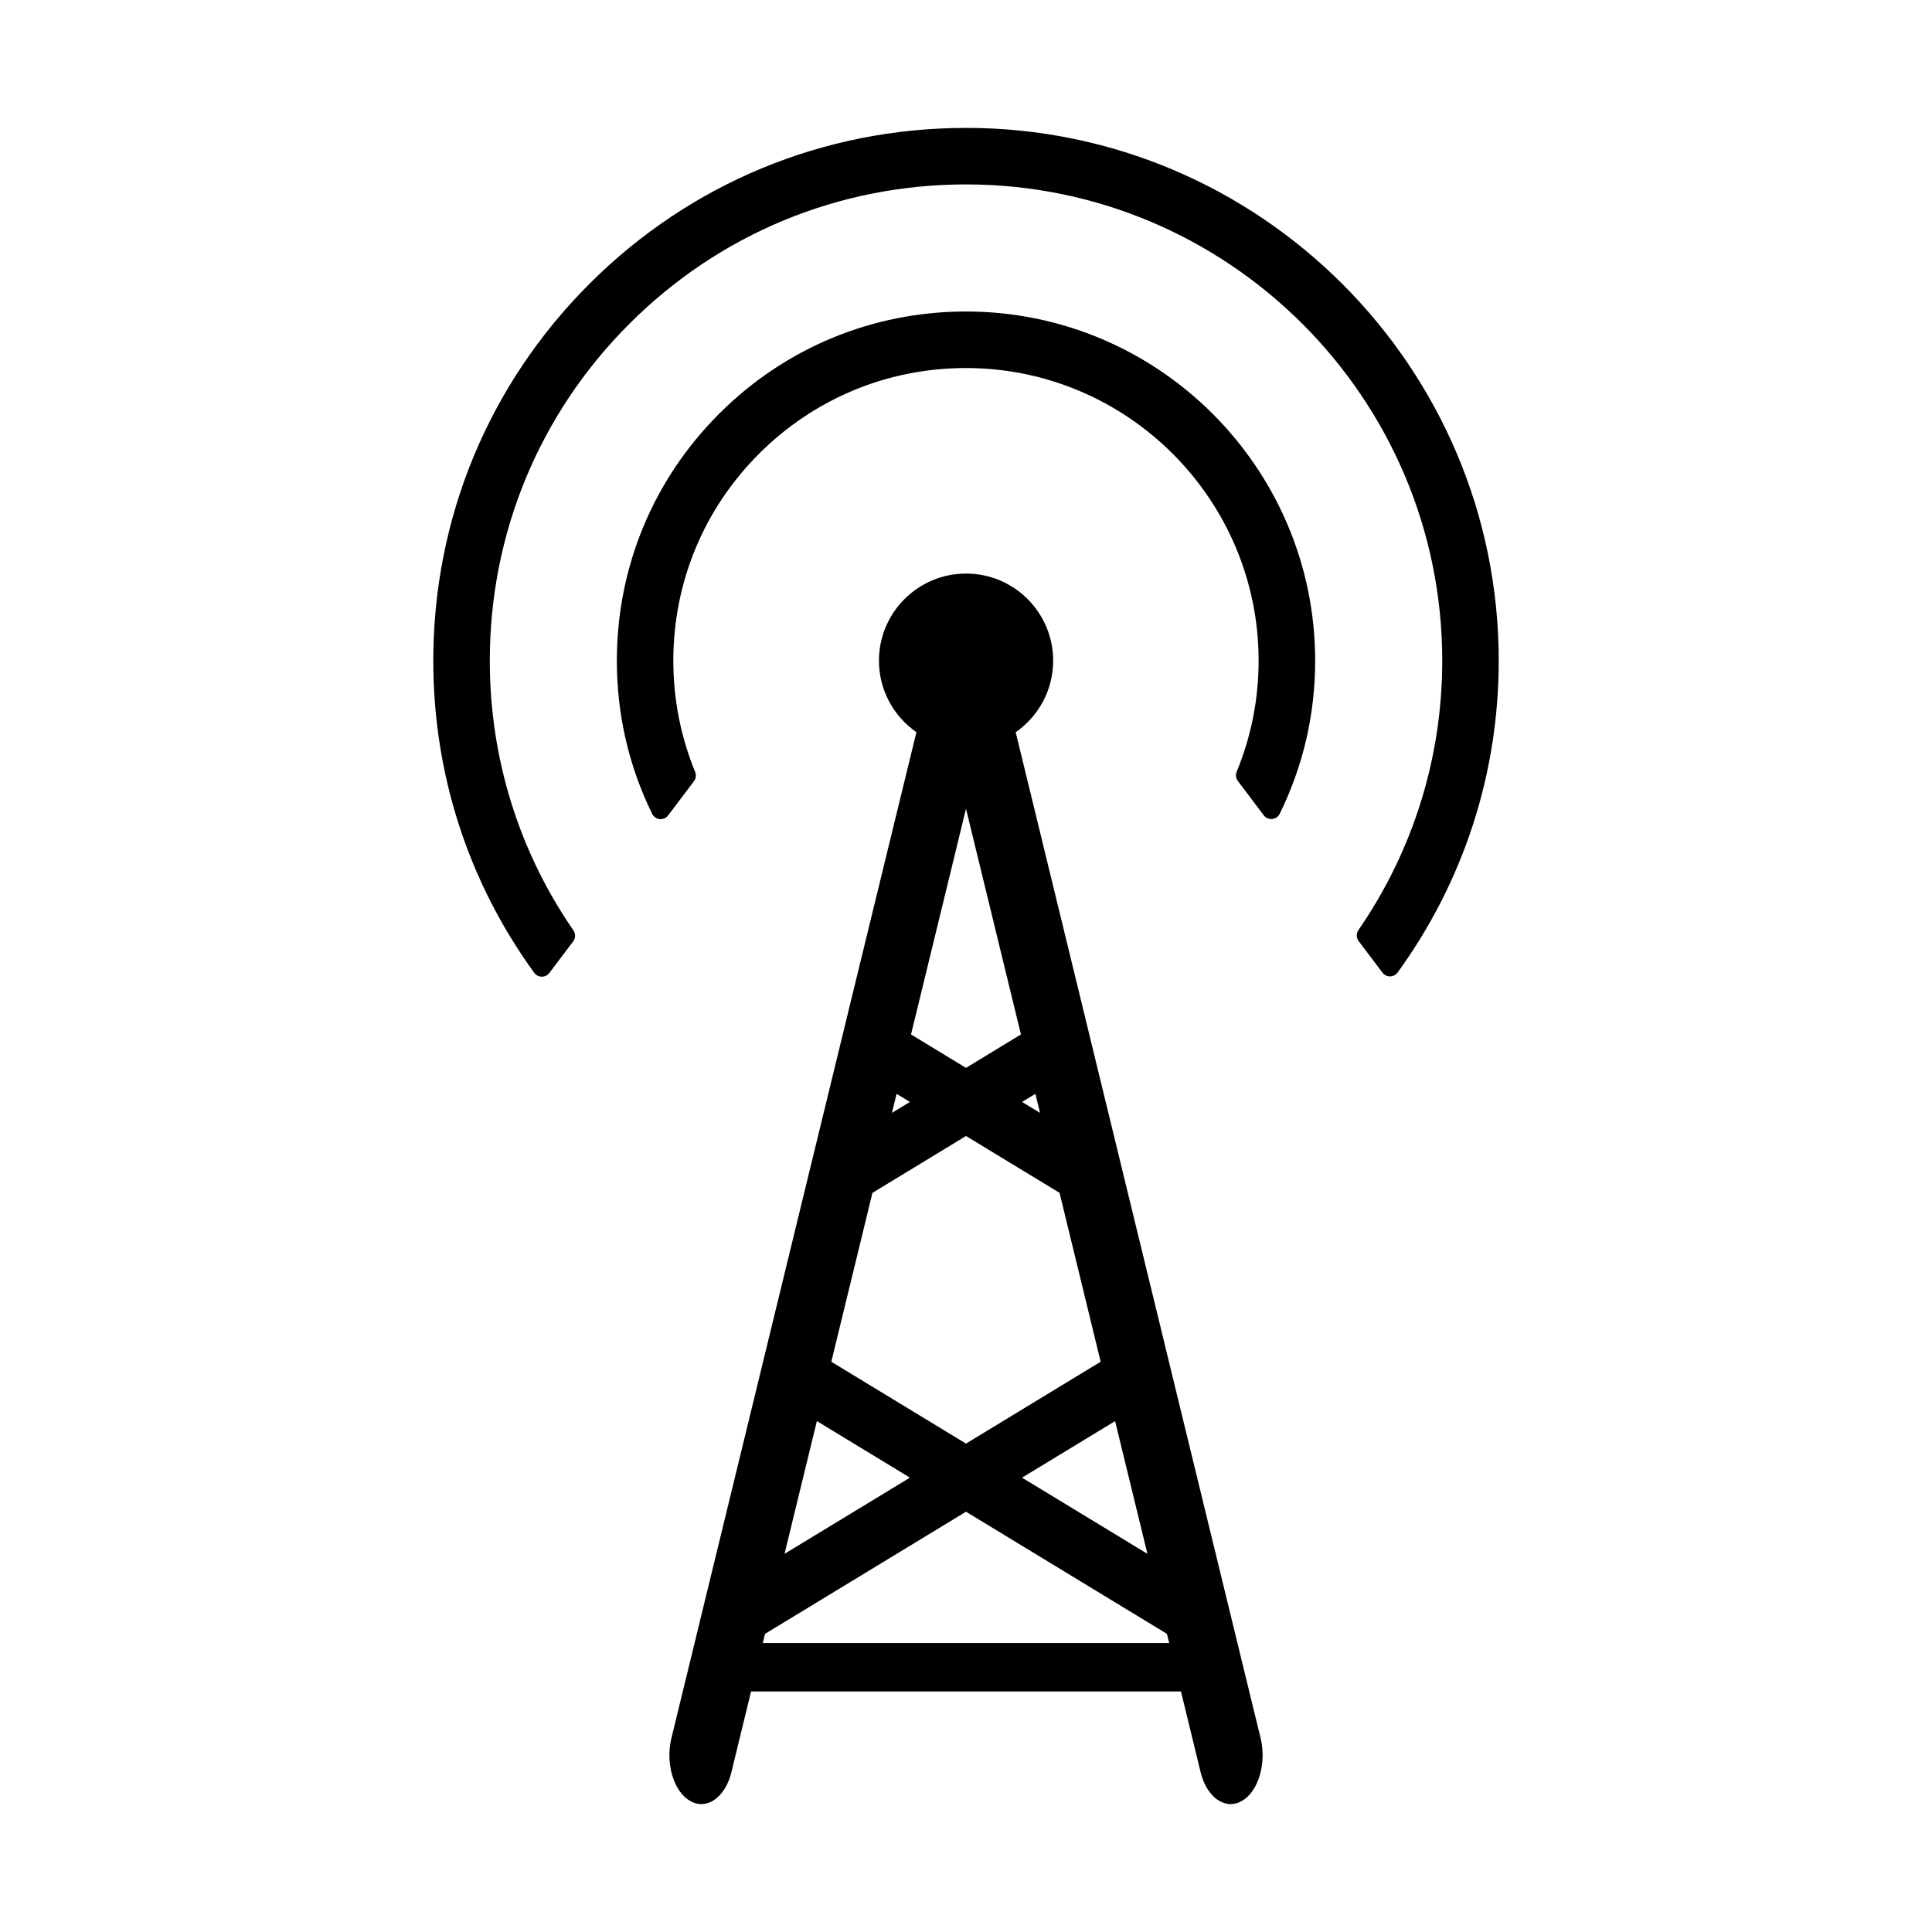 <?xml version="1.0" encoding="UTF-8"?>
<!-- Uploaded to: ICON Repo, www.svgrepo.com, Generator: ICON Repo Mixer Tools -->
<svg fill="#000000" width="800px" height="800px" version="1.1" viewBox="144 144 512 512" xmlns="http://www.w3.org/2000/svg">
 <g>
  <path d="m400 226.55c-24.719 0-47.957 9.621-65.426 27.102-17.477 17.469-27.102 40.707-27.102 65.422 0 14.258 3.148 27.914 9.355 40.609 0.383 0.777 1.145 1.309 2.004 1.387 0.078 0.012 0.156 0.016 0.242 0.016 0.77 0 1.512-0.363 1.988-0.992l6.848-9.074c0.531-0.703 0.652-1.637 0.316-2.449-3.832-9.34-5.785-19.262-5.785-29.484 0-20.719 8.066-40.195 22.715-54.84 14.652-14.648 34.129-22.715 54.84-22.715 42.762 0 77.551 34.793 77.551 77.555 0 10.16-1.953 20.059-5.816 29.438-0.332 0.809-0.215 1.746 0.32 2.449l6.856 9.086c0.52 0.691 1.371 1.07 2.231 0.98 0.867-0.082 1.621-0.605 2.004-1.387 6.231-12.723 9.391-26.367 9.391-40.566-0.012-51.031-41.516-92.535-92.531-92.535z"/>
  <path d="m400 177.9c-37.711 0-73.164 14.684-99.824 41.348-26.672 26.664-41.348 62.117-41.348 99.828 0 30.02 9.246 58.625 26.75 82.73 0.469 0.637 1.203 1.02 1.996 1.023h0.027c0.777 0 1.516-0.363 1.988-0.992l6.309-8.359c0.645-0.859 0.672-2.035 0.062-2.922-14.5-21.008-22.164-45.723-22.156-71.477-0.004-33.715 13.125-65.406 36.961-89.238 23.828-23.844 55.52-36.969 89.234-36.969 69.594 0 126.21 56.617 126.21 126.2 0 25.633-7.684 50.328-22.211 71.41-0.609 0.887-0.582 2.062 0.062 2.922l6.305 8.359c0.484 0.629 1.25 1.008 2.019 0.992 0.793-0.012 1.527-0.387 1.996-1.027 17.535-24.191 26.797-52.777 26.797-82.656-0.004-77.84-63.336-141.18-141.18-141.18z"/>
  <path d="m455.28 511.03-3.824-15.734-5.422-22.262-5.16-21.191-6.707-27.547-3.824-15.727-17.172-70.523c6-4.172 9.926-11.109 9.926-18.961 0-12.746-10.34-23.082-23.082-23.082s-23.082 10.34-23.082 23.082c0 7.852 3.926 14.789 9.926 18.957l-17.195 70.52-3.824 15.727-6.707 27.543-5.16 21.195-5.422 22.262-3.824 15.734-22.797 93.605c-0.789 3.242-0.707 6.766 0.234 9.91 0.945 3.148 2.633 5.547 4.754 6.75 0.957 0.547 1.945 0.812 2.953 0.812 3.527 0 6.723-3.391 7.957-8.438l5.211-21.406h113.93l5.211 21.406c1.227 5.047 4.426 8.438 7.949 8.438 1.012 0 2.004-0.277 2.953-0.812 2.121-1.203 3.816-3.606 4.754-6.75 0.945-3.144 1.027-6.664 0.242-9.91zm-7.199 44.754-33.227-20.188 24.66-14.988zm-28.461-116.86-4.766-2.902 3.539-2.144zm-19.621-80.602 14.562 59.816-14.562 8.859-14.57-8.859zm-18.402 75.555 3.543 2.144-4.769 2.906zm-6.391 26.246 24.793-15.074 24.793 15.062 10.895 44.762-35.688 21.695-35.691-21.691zm-14.727 60.48 24.66 14.988-33.23 20.188zm-14.328 58.816 0.594-2.434 53.254-32.367 53.246 32.363 0.594 2.434z"/>
 </g>
</svg>